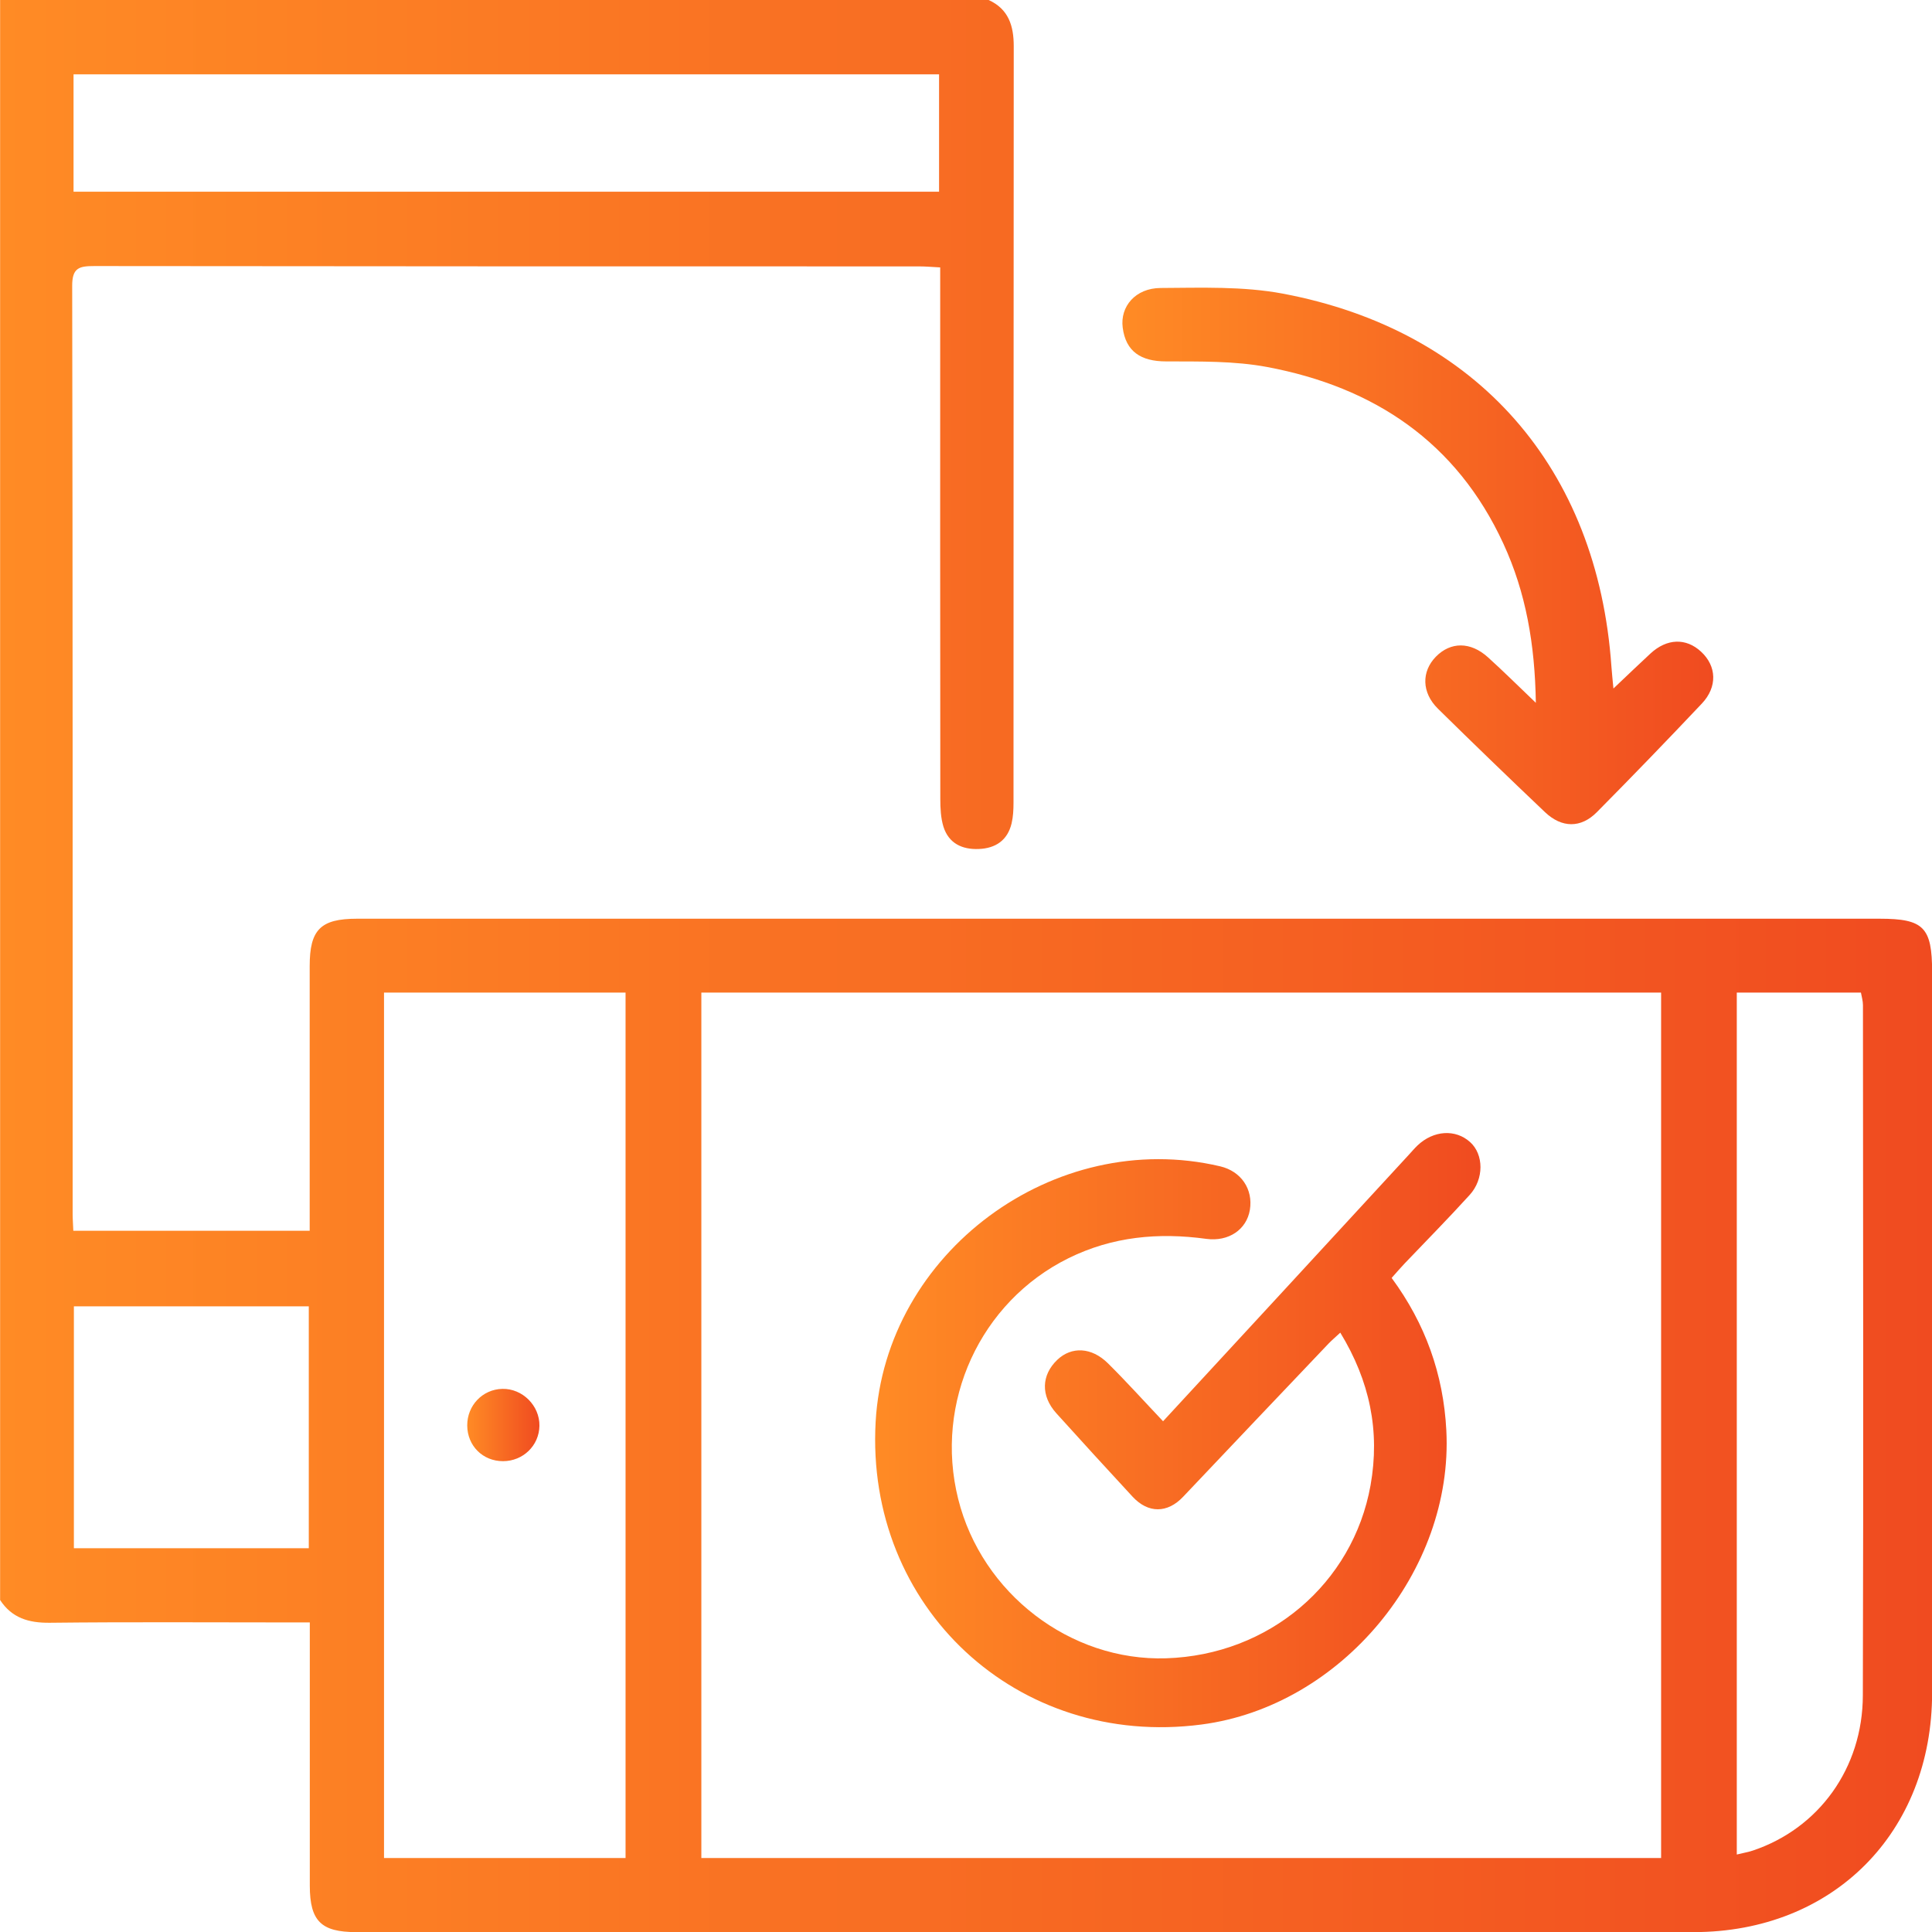 <?xml version="1.0" encoding="UTF-8"?>
<svg id="Layer_2" data-name="Layer 2" xmlns="http://www.w3.org/2000/svg" xmlns:xlink="http://www.w3.org/1999/xlink" viewBox="0 0 171.81 171.81">
  <defs>
    <style>
      .cls-1 {
        fill: url(#linear-gradient-2);
      }

      .cls-2 {
        fill: url(#linear-gradient-3);
      }

      .cls-3 {
        fill: url(#linear-gradient);
      }

      .cls-4 {
        fill: url(#linear-gradient-4);
      }
    </style>
    <linearGradient id="linear-gradient" x1="0" y1="85.91" x2="171.81" y2="85.91" gradientUnits="userSpaceOnUse">
      <stop offset="0" stop-color="#ff8b25"/>
      <stop offset="1" stop-color="#f04b20"/>
    </linearGradient>
    <linearGradient id="linear-gradient-2" x1="99.84" y1="49.43" x2="152.36" y2="49.43" xlink:href="#linear-gradient"/>
    <linearGradient id="linear-gradient-3" x1="77.82" y1="127.19" x2="131.65" y2="127.19" xlink:href="#linear-gradient"/>
    <linearGradient id="linear-gradient-4" x1="41.55" y1="126.73" x2="47.97" y2="126.73" xlink:href="#linear-gradient"/>
  </defs>
  <g id="Layer_1-2" data-name="Layer 1">
    <g>
      <path class="cls-3" d="m87.92,0c1.77.81,2.23,2.29,2.23,4.11-.02,22.43-.01,44.85-.02,67.28,0,.61-.03,1.24-.17,1.83-.36,1.51-1.42,2.22-2.92,2.28-1.48.06-2.67-.5-3.14-1.98-.24-.78-.28-1.65-.28-2.48-.02-15.04-.01-30.09-.01-45.13,0-.66,0-1.32,0-2.13-.73-.04-1.32-.09-1.91-.09-24.44,0-48.88,0-73.32-.03-1.33,0-1.97.15-1.96,1.77.05,27.52.04,55.03.04,82.55,0,.44.04.89.06,1.47h21.02c0-3.87,0-7.67,0-11.46,0-4.03,0-8.05,0-12.08,0-3.23.96-4.21,4.21-4.21,25.95,0,51.9,0,77.85,0,19.18,0,38.37,0,57.55,0,3.92,0,4.67.76,4.67,4.74,0,21.36,0,42.73,0,64.09,0,12.43-8.79,21.28-21.19,21.29-39.65.01-79.3,0-118.95,0-3.13,0-4.12-.99-4.13-4.11,0-7.72,0-15.43,0-23.43h-1.81c-7.1,0-14.21-.05-21.31.03-1.88.02-3.37-.42-4.42-2.02V0c29.31,0,58.61,0,87.92,0Zm59.81,88.27H62.37v76.96h85.35v-76.96Zm-113.58,0v76.96h21.48v-76.96h-21.48Zm120.3,0v76.65c.56-.14,1-.21,1.42-.35,5.86-1.96,9.78-7.32,9.79-13.81.06-20.46.02-40.92.01-61.38,0-.36-.11-.73-.18-1.11h-11.05ZM6.54,17.05h76.97V6.61H6.54v10.44Zm20.92,99.12H6.57v21.51h20.89v-21.51Z"/>
      <path class="cls-1" d="m143.5,61.21c1.25-1.18,2.25-2.15,3.27-3.09,1.46-1.35,3.16-1.41,4.5-.17,1.39,1.28,1.48,3.13.07,4.62-3.07,3.25-6.18,6.47-9.33,9.65-1.42,1.44-3.12,1.42-4.61.01-3.2-3.04-6.38-6.11-9.53-9.21-1.45-1.43-1.47-3.3-.18-4.62,1.31-1.34,3.08-1.35,4.63.05,1.35,1.22,2.65,2.51,4.26,4.05-.08-5.19-.88-9.81-2.89-14.16-4.15-9.01-11.48-13.91-20.99-15.7-2.93-.55-6-.49-9-.5-2.24,0-3.59-.88-3.86-3.01-.24-1.86,1.12-3.51,3.38-3.52,3.62-.02,7.32-.16,10.85.5,17.31,3.26,28,15.53,29.23,33.15.04.6.11,1.19.18,1.97Z"/>
      <path class="cls-2" d="m123.76,113.65c2.99,4.06,4.6,8.55,4.86,13.55.65,12.5-9.35,24.54-21.78,26.16-16.38,2.14-29.9-10.44-28.97-26.93.85-15.03,15.89-26.18,30.64-22.71,1.86.44,2.94,2.03,2.64,3.87-.29,1.75-1.88,2.85-3.88,2.58-4.25-.58-8.34-.21-12.25,1.72-7.85,3.88-11.96,12.81-9.81,21.41,2.1,8.41,9.97,14.44,18.49,14.17,9.14-.29,16.61-6.63,18.18-15.38.86-4.83-.07-9.28-2.69-13.58-.43.4-.75.67-1.05.98-4.31,4.54-8.63,9.07-12.93,13.62-1.39,1.47-3.1,1.49-4.49-.01-2.28-2.46-4.54-4.94-6.79-7.43-1.39-1.55-1.33-3.39.1-4.75,1.26-1.19,3.03-1.13,4.49.31,1.66,1.64,3.22,3.38,4.91,5.16,3.6-3.9,7.09-7.68,10.57-11.45,3.75-4.07,7.5-8.14,11.25-12.21.27-.29.52-.59.8-.86,1.43-1.36,3.39-1.48,4.69-.3,1.21,1.09,1.25,3.28-.05,4.7-1.88,2.07-3.84,4.06-5.77,6.08-.38.4-.74.82-1.15,1.28Z"/>
      <path class="cls-4" d="m41.55,126.77c-.01-1.78,1.36-3.22,3.12-3.26,1.79-.04,3.33,1.49,3.3,3.29-.03,1.76-1.46,3.14-3.24,3.14-1.8,0-3.17-1.37-3.18-3.17Z"/>
    </g>
  </g>
</svg>